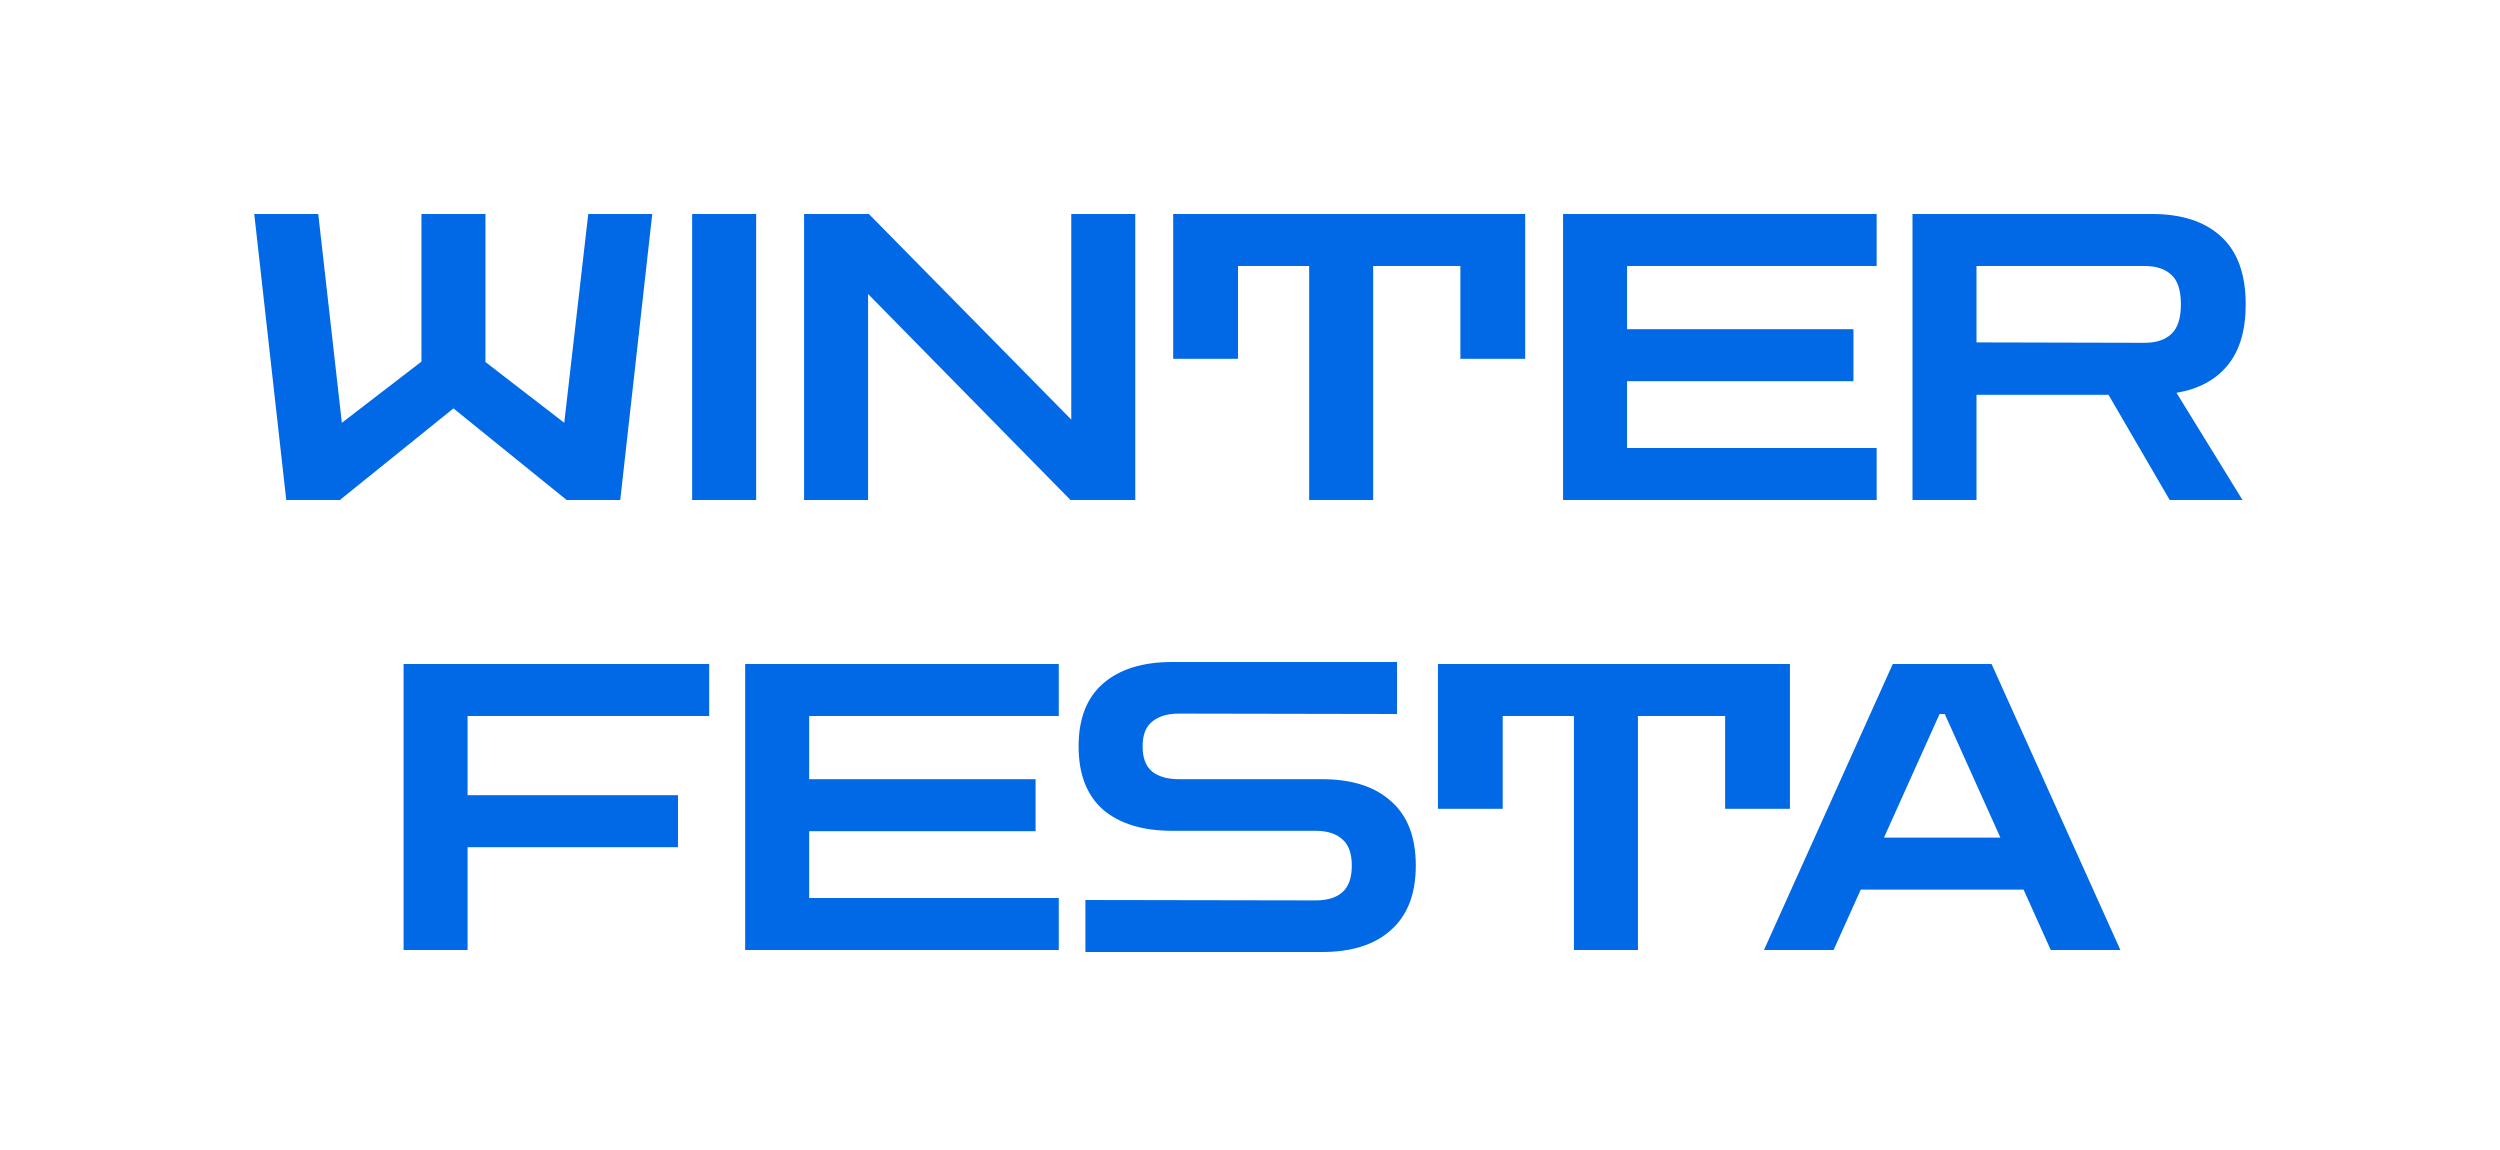 <svg width="100" height="46" viewBox="0 0 100 46" fill="none" xmlns="http://www.w3.org/2000/svg">
<path d="M11.45 20L10.17 8.56H12.73L13.674 16.912L16.858 14.464V8.56H19.418V14.48L22.57 16.912L23.53 8.56H26.09L24.81 20H22.666L18.138 16.336L13.594 20H11.45ZM27.686 20V8.56H30.246V20H27.686ZM32.163 20V8.56H34.755L42.851 16.784V8.56H45.411V20H42.819L34.723 11.76V20H32.163ZM46.927 14.352V8.56H61.007V14.352H58.415V10.64H54.927V20H52.367V10.64H49.519V14.352H46.927ZM62.523 20V8.56H75.067V10.64H65.083V13.168H74.139V15.248H65.083V17.92H75.067V20H62.523ZM76.5 20V8.56H86.084C87.268 8.56 88.185 8.859 88.836 9.456C89.497 10.053 89.828 10.96 89.828 12.176C89.828 13.211 89.588 14.021 89.108 14.608C88.628 15.195 87.945 15.563 87.06 15.712L89.7 20H86.788L84.34 15.792H79.06V20H76.5ZM85.78 10.64H79.06V13.696L85.78 13.712C86.249 13.712 86.606 13.595 86.852 13.36C87.108 13.125 87.236 12.731 87.236 12.176C87.236 11.611 87.108 11.216 86.852 10.992C86.606 10.757 86.249 10.64 85.78 10.64ZM16.143 38V26.56H28.367V28.64H18.703V31.808H27.119V33.888H18.703V38H16.143ZM29.807 38V26.56H42.351V28.64H32.367V31.168H41.423V33.248H32.367V35.92H42.351V38H29.807ZM43.416 38.08V36L52.616 36.016C53.085 36.016 53.443 35.909 53.688 35.696C53.944 35.472 54.072 35.115 54.072 34.624C54.072 34.133 53.944 33.781 53.688 33.568C53.443 33.344 53.085 33.232 52.616 33.232H46.888C45.704 33.232 44.781 32.949 44.12 32.384C43.469 31.808 43.144 30.965 43.144 29.856C43.144 28.747 43.469 27.909 44.12 27.344C44.781 26.768 45.704 26.48 46.888 26.48H55.88V28.56L47.16 28.544C46.701 28.544 46.344 28.651 46.088 28.864C45.832 29.067 45.704 29.397 45.704 29.856C45.704 30.315 45.832 30.651 46.088 30.864C46.344 31.067 46.701 31.168 47.16 31.168H52.888C54.072 31.168 54.989 31.461 55.64 32.048C56.301 32.624 56.632 33.483 56.632 34.624C56.632 35.755 56.301 36.613 55.64 37.2C54.989 37.787 54.072 38.08 52.888 38.08H43.416ZM57.517 32.352V26.56H71.597V32.352H69.005V28.64H65.517V38H62.957V28.64H60.109V32.352H57.517ZM70.559 38L75.711 26.56H79.663L84.815 38H82.031L80.943 35.584H74.431L73.343 38H70.559ZM75.359 33.504H80.015L77.791 28.56H77.583L75.359 33.504Z" fill="#0169E5"/>
</svg>
